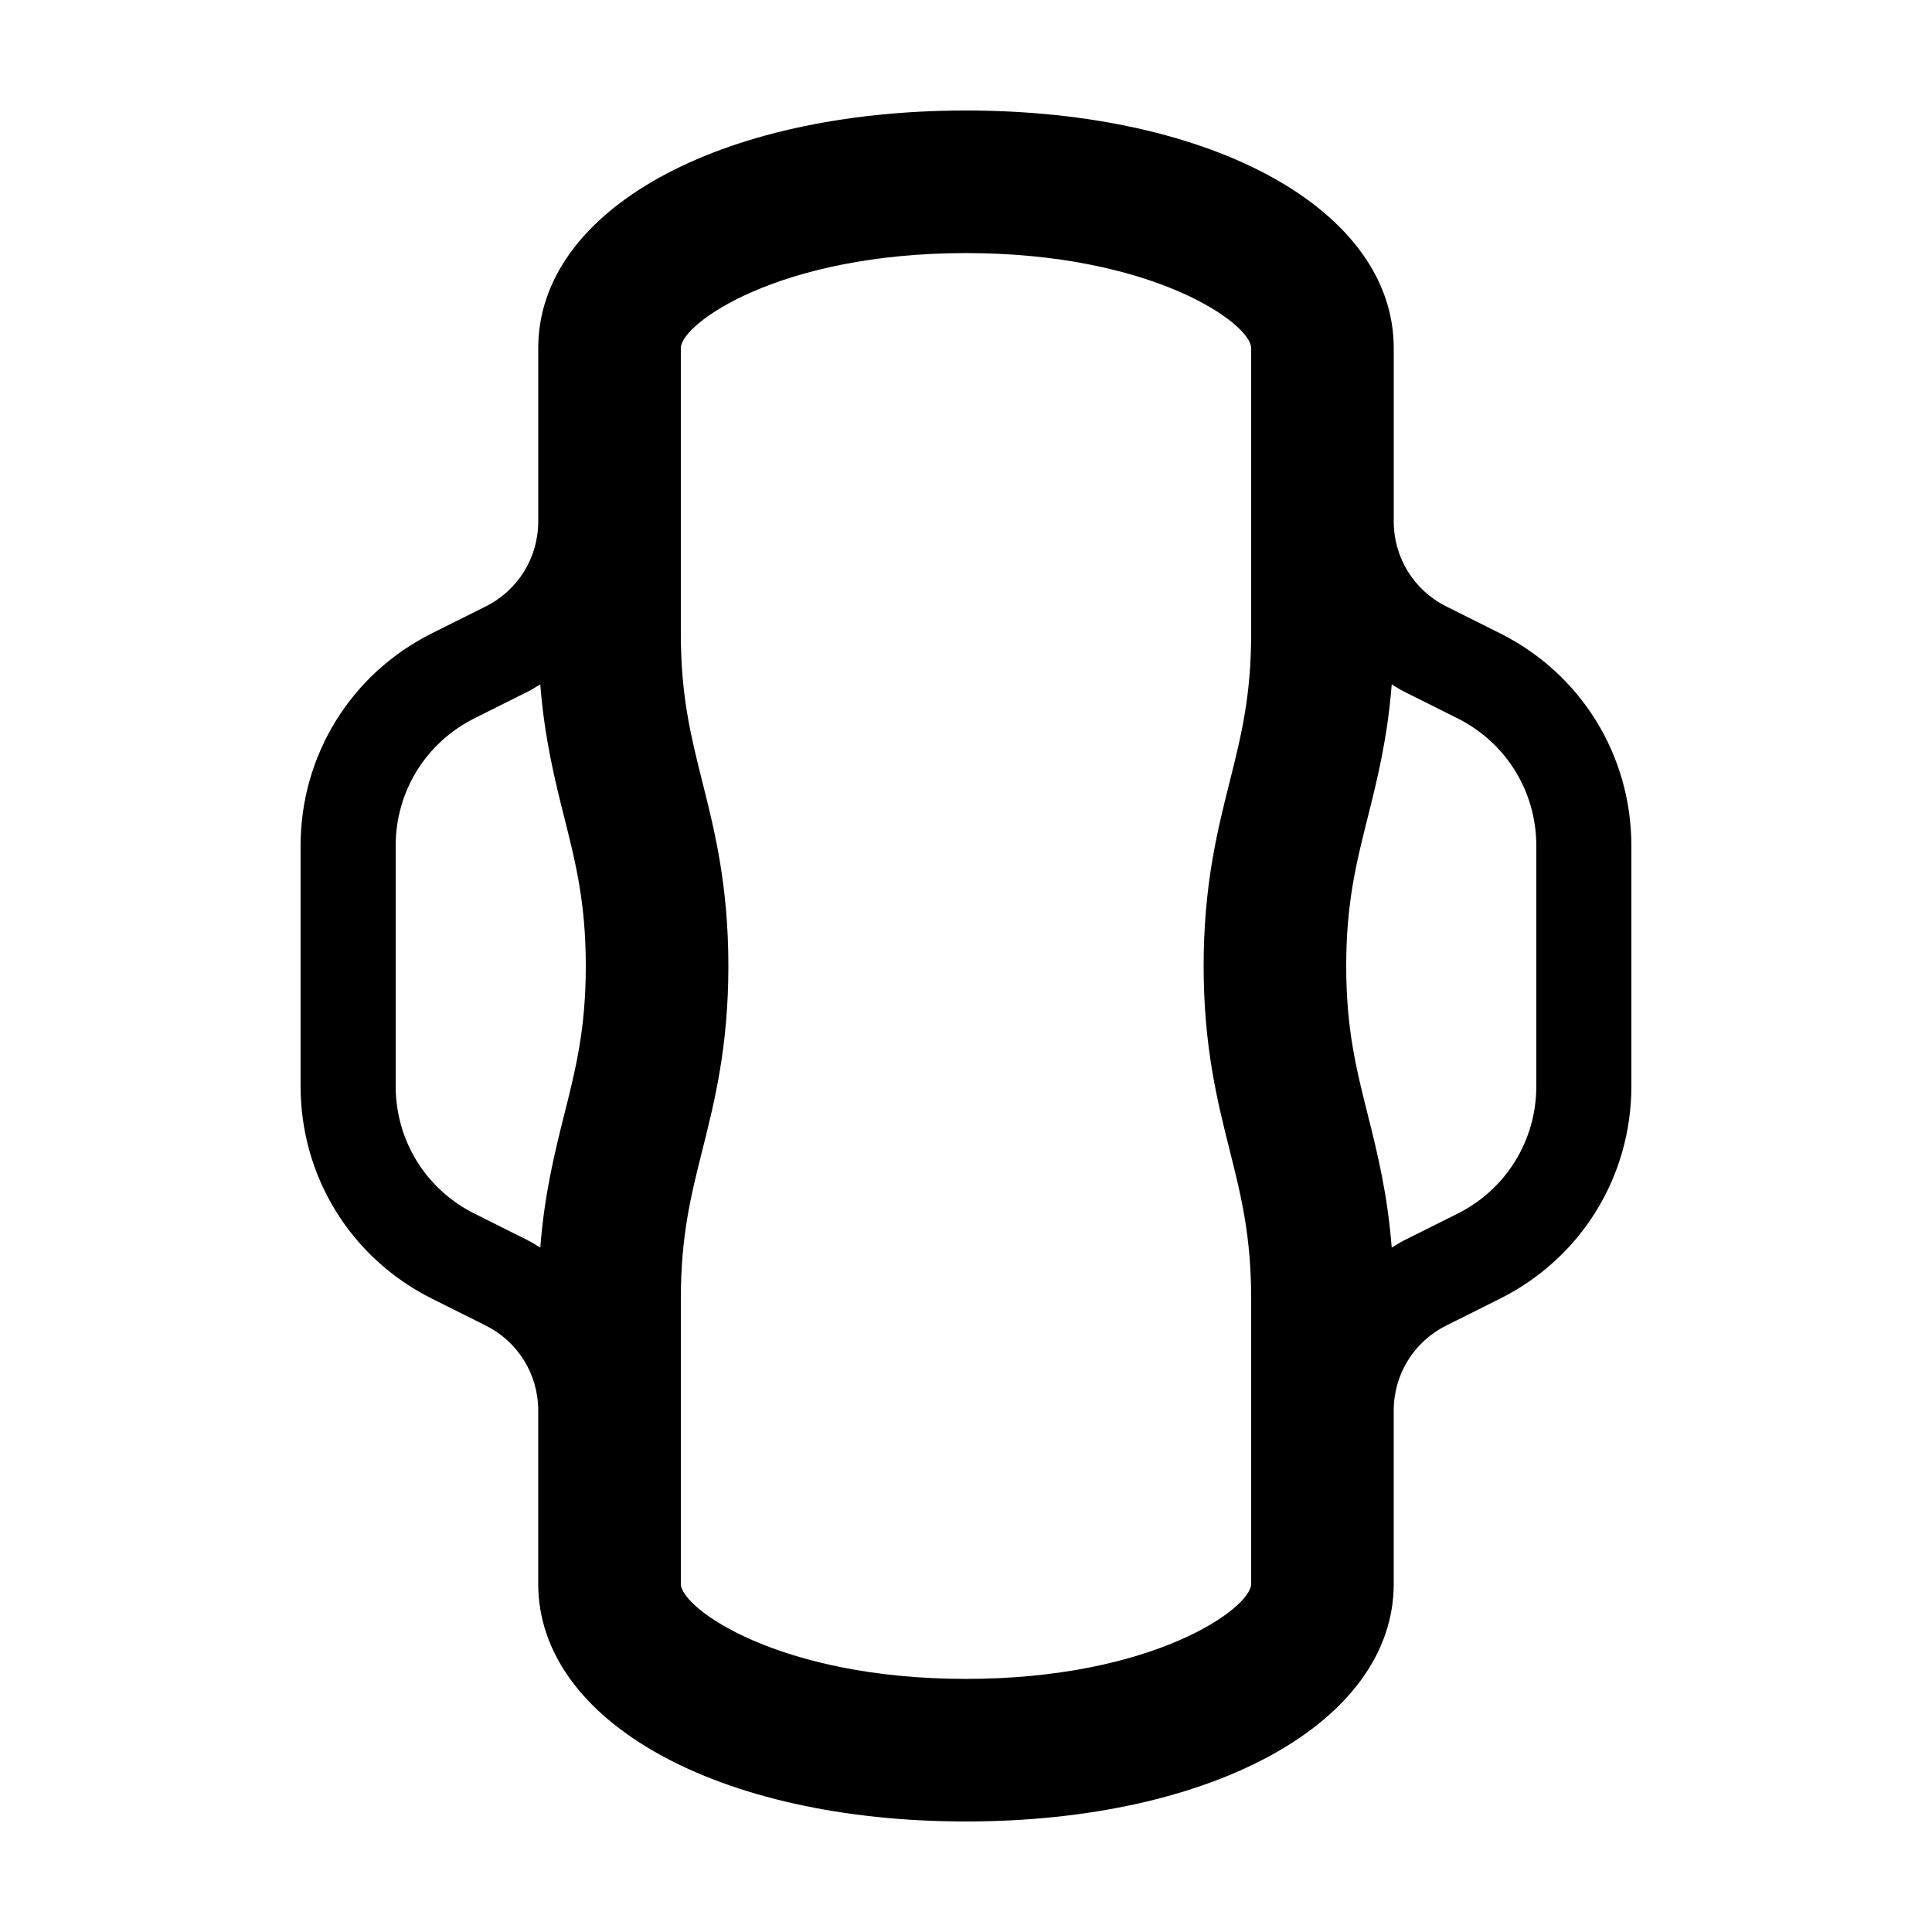 <?xml version="1.0" encoding="UTF-8"?>
<!-- Uploaded to: ICON Repo, www.svgrepo.com, Generator: ICON Repo Mixer Tools -->
<svg fill="#000000" width="800px" height="800px" version="1.1" viewBox="144 144 512 512" xmlns="http://www.w3.org/2000/svg">
 <path d="m541.52 311.83-14.234-7.117c-8.59-4.297-13.93-12.93-13.93-22.535v-45.918c0-36.492-47.676-62.977-113.36-62.977-65.684 0-113.36 26.484-113.36 62.977v45.922c0 9.602-5.34 18.238-13.93 22.535l-14.238 7.113c-21.469 10.73-34.812 32.32-34.812 56.324v63.68c0 24.008 13.336 45.59 34.812 56.324l14.238 7.117c8.59 4.297 13.926 12.93 13.926 22.531v45.93c0 36.488 47.676 62.973 113.36 62.973s113.36-26.484 113.36-62.977v-45.922c0-9.602 5.336-18.238 13.926-22.531l14.238-7.117c21.477-10.734 34.812-32.316 34.812-56.324v-63.684c0-24.004-13.34-45.594-34.812-56.324zm-248.01 127.64c-2.488 9.898-5.215 20.863-6.332 35.16-1.062-0.629-2.074-1.324-3.195-1.883l-14.238-7.117c-12.883-6.441-20.887-19.395-20.887-33.797v-63.684c0-14.402 8.004-27.355 20.887-33.797l14.234-7.117c1.117-0.559 2.137-1.254 3.199-1.883 1.117 14.297 3.84 25.262 6.332 35.16 3.074 12.238 5.731 22.805 5.731 39.48s-2.656 27.238-5.731 39.477zm182.06-127.64c0 16.676-2.656 27.242-5.727 39.477-3.223 12.82-6.867 27.344-6.867 48.691s3.648 35.871 6.867 48.688c3.07 12.238 5.727 22.801 5.727 39.477v75.57c0 6.473-25.98 25.191-75.57 25.191s-75.57-18.715-75.57-25.191v-75.57c0-16.676 2.656-27.242 5.727-39.477 3.219-12.816 6.867-27.344 6.867-48.688 0-21.348-3.648-35.871-6.867-48.688-3.074-12.238-5.731-22.805-5.731-39.48v-75.57c0-6.473 25.98-25.191 75.57-25.191s75.57 18.715 75.57 25.191zm75.57 120.01c0 14.402-8.004 27.355-20.887 33.797l-14.238 7.117c-1.117 0.559-2.133 1.254-3.195 1.883-1.117-14.297-3.84-25.262-6.332-35.16-3.074-12.238-5.727-22.801-5.727-39.477s2.656-27.242 5.727-39.477c2.488-9.898 5.215-20.863 6.332-35.16 1.062 0.629 2.082 1.324 3.199 1.883l14.234 7.117c12.883 6.438 20.887 19.391 20.887 33.793z"/>
</svg>